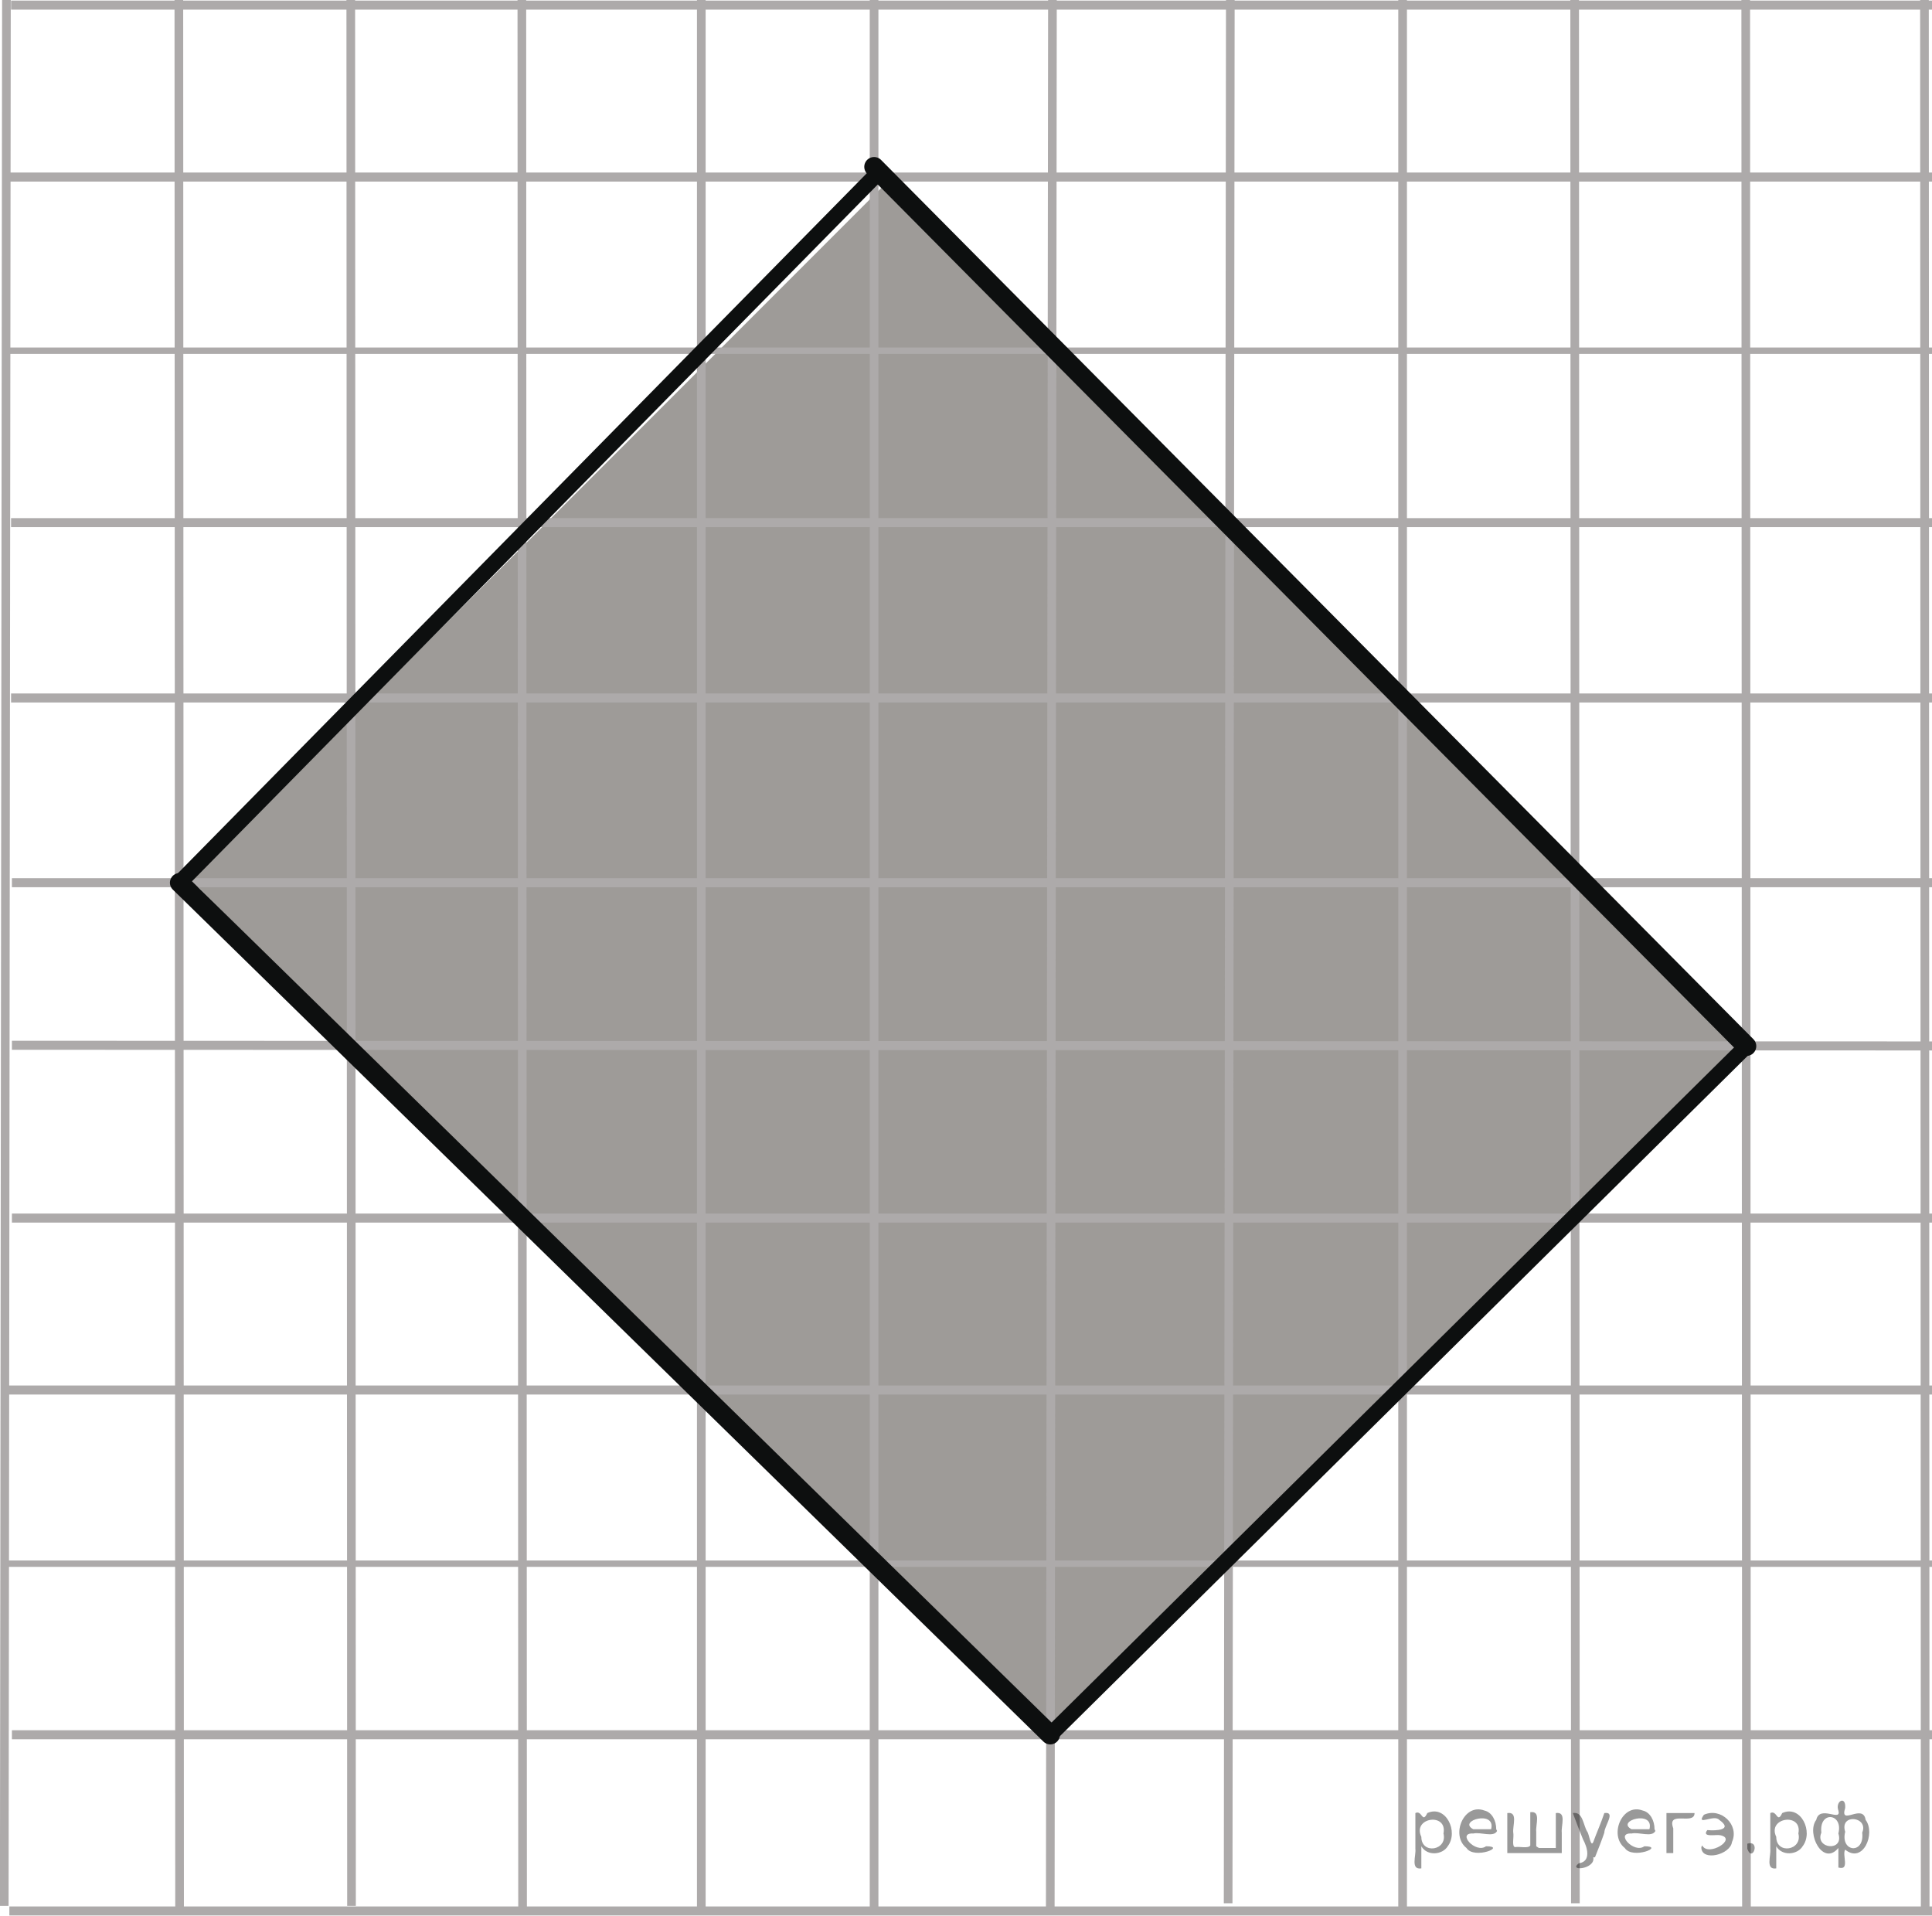 <?xml version="1.0" encoding="utf-8"?>
<!-- Generator: Adobe Illustrator 25.4.1, SVG Export Plug-In . SVG Version: 6.00 Build 0)  -->
<svg version="1.1" id="Слой_1" xmlns="http://www.w3.org/2000/svg" xmlns:xlink="http://www.w3.org/1999/xlink" x="0px" y="0px"
	 width="227px" height="225.1px" viewBox="0 0 227 225.1" style="enable-background:new 0 0 227 225.1;" xml:space="preserve">
<style type="text/css">
	.st0{opacity:0.71;fill:#77736E;enable-background:new    ;}
	.st1{fill:none;stroke:#ADAAAA;stroke-width:1.018;stroke-miterlimit:10;}
	.st2{fill:none;stroke:#ADAAAA;stroke-width:1.061;stroke-miterlimit:10;}
	.st3{fill:none;stroke:#ADAAAA;stroke-width:1.06;stroke-miterlimit:10;}
	.st4{fill:none;stroke:#ADAAAA;stroke-width:1.062;stroke-miterlimit:10;}
	.st5{fill:none;stroke:#ADAAAA;stroke-width:0.751;stroke-miterlimit:10;}
	.st6{fill:none;stroke:#ADAAAA;stroke-width:1.06;stroke-miterlimit:10;}
	.st7{fill:none;stroke:#ADAAAA;stroke-width:1.017;stroke-miterlimit:10;}
	.st8{fill:none;stroke:#0D0F0F;stroke-width:1.845;stroke-linecap:round;stroke-linejoin:round;stroke-miterlimit:8;}
	.st9{fill:none;stroke:#0D0F0F;stroke-width:2.27;stroke-linecap:round;stroke-linejoin:round;stroke-miterlimit:8;}
	.st10{fill:none;stroke:#0D0F0F;stroke-width:1.831;stroke-linecap:round;stroke-linejoin:round;stroke-miterlimit:8;}
	.st11{fill:none;stroke:#0D0F0F;stroke-width:2.307;stroke-linecap:round;stroke-linejoin:round;stroke-miterlimit:8;}
</style>
<rect x="55.9" y="41.4" transform="matrix(0.707 -0.707 0.707 0.707 -46.449 113.534)" class="st0" width="115.9" height="142.9"/>
<line class="st1" x1="0.8" y1="-38" x2="0.5" y2="223.9"/>
<line class="st1" x1="21" y1="-38" x2="21.1" y2="224.7"/>
<line class="st1" x1="41.2" y1="-38" x2="41.3" y2="223.9"/>
<line class="st1" x1="61.3" y1="-38" x2="61.4" y2="224.7"/>
<line class="st1" x1="82.4" y1="-38" x2="82.4" y2="224.9"/>
<line class="st1" x1="102.7" y1="-38" x2="102.7" y2="224.9"/>
<line class="st1" x1="123.7" y1="-38" x2="123.4" y2="224.9"/>
<line class="st2" x1="1.4" y1="103.7" x2="287.8" y2="103.7"/>
<line class="st3" x1="1.4" y1="122.8" x2="287.8" y2="122.9"/>
<line class="st4" x1="1.4" y1="143.1" x2="288" y2="143.1"/>
<line class="st4" x1="0.4" y1="163.3" x2="288.2" y2="163.3"/>
<line class="st5" x1="0.4" y1="183.7" x2="287.9" y2="183.7"/>
<line class="st3" x1="1.4" y1="203.8" x2="287.8" y2="203.8"/>
<line class="st3" x1="1.1" y1="224.5" x2="287.6" y2="224.5"/>
<line class="st6" x1="1.3" y1="82" x2="288.2" y2="82"/>
<line class="st1" x1="144.6" y1="-38.4" x2="144.3" y2="223.6"/>
<line class="st1" x1="164.8" y1="-38.4" x2="164.8" y2="224.3"/>
<line class="st1" x1="185" y1="-38.4" x2="185.1" y2="223.6"/>
<line class="st1" x1="205.1" y1="-38.4" x2="205.2" y2="224.3"/>
<line class="st1" x1="226.1" y1="-38.4" x2="226.2" y2="224.6"/>
<line class="st1" x1="246.4" y1="-38.4" x2="246.5" y2="224.6"/>
<line class="st1" x1="267.5" y1="-38.4" x2="267.2" y2="224.6"/>
<line class="st7" x1="288.2" y1="-38" x2="287.8" y2="224.6"/>
<line class="st2" x1="1.3" y1="-38.8" x2="287.8" y2="-38.7"/>
<line class="st3" x1="1.3" y1="-19.6" x2="287.8" y2="-19.6"/>
<line class="st4" x1="1.3" y1="0.6" x2="288" y2="0.6"/>
<line class="st4" x1="0.4" y1="20.8" x2="288.1" y2="20.8"/>
<line class="st5" x1="0.4" y1="41.2" x2="287.9" y2="41.2"/>
<line class="st3" x1="1.3" y1="61.4" x2="287.8" y2="61.4"/>
<line class="st8" x1="21.1" y1="103.7" x2="102.7" y2="20.8"/>
<line class="st9" x1="123.4" y1="203.8" x2="21.1" y2="103.7"/>
<line class="st10" x1="205.2" y1="122.9" x2="123.4" y2="203.8"/>
<line class="st11" x1="102.7" y1="19.6" x2="205.2" y2="122.9"/>
<g style="stroke:none;fill:#000;fill-opacity:0.4" > <path d="m 167.0,217.0 c 0,0.8 0,1.6 0,2.5 -1.3,0.2 -0.6,-1.5 -0.7,-2.3 0,-1.4 0,-2.8 0,-4.2 0.8,-0.4 0.8,1.3 1.4,0.0 2.2,-1.0 3.7,2.2 2.4,3.9 -0.6,1.0 -2.4,1.2 -3.1,0.0 z m 2.6,-1.6 c 0.5,-2.5 -3.7,-1.9 -2.6,0.4 0.0,2.1 3.1,1.6 2.6,-0.4 z" /> <path d="m 175.9,215.1 c -0.4,0.8 -1.9,0.1 -2.8,0.3 -2.0,-0.1 0.3,2.4 1.5,1.5 2.5,0.0 -1.4,1.6 -2.3,0.2 -1.9,-1.5 -0.3,-5.3 2.1,-4.4 0.9,0.2 1.4,1.2 1.4,2.2 z m -0.7,-0.2 c 0.6,-2.3 -4.0,-1.0 -2.1,0.0 0.7,0 1.4,-0.0 2.1,-0.0 z" /> <path d="m 180.8,217.1 c 0.6,0 1.3,0 2.0,0 0,-1.3 0,-2.7 0,-4.1 1.3,-0.2 0.6,1.5 0.7,2.3 0,0.8 0,1.6 0,2.4 -2.1,0 -4.2,0 -6.4,0 0,-1.5 0,-3.1 0,-4.7 1.3,-0.2 0.6,1.5 0.7,2.3 0.1,0.5 -0.2,1.6 0.2,1.7 0.5,-0.1 1.6,0.2 1.8,-0.2 0,-1.3 0,-2.6 0,-3.9 1.3,-0.2 0.6,1.5 0.7,2.3 0,0.5 0,1.1 0,1.7 z" /> <path d="m 187.2,218.2 c 0.3,1.4 -3.0,1.7 -1.7,0.7 1.5,-0.2 1.0,-1.9 0.5,-2.8 -0.4,-1.0 -0.8,-2.0 -1.2,-3.1 1.2,-0.2 1.2,1.4 1.7,2.2 0.2,0.2 0.4,1.9 0.7,1.2 0.4,-1.1 0.9,-2.2 1.3,-3.4 1.4,-0.2 0.0,1.5 -0.0,2.3 -0.3,0.9 -0.7,1.9 -1.1,2.9 z" /> <path d="m 194.5,215.1 c -0.4,0.8 -1.9,0.1 -2.8,0.3 -2.0,-0.1 0.3,2.4 1.5,1.5 2.5,0.0 -1.4,1.6 -2.3,0.2 -1.9,-1.5 -0.3,-5.3 2.1,-4.4 0.9,0.2 1.4,1.2 1.4,2.2 z m -0.7,-0.2 c 0.6,-2.3 -4.0,-1.0 -2.1,0.0 0.7,0 1.4,-0.0 2.1,-0.0 z" /> <path d="m 195.8,217.7 c 0,-1.5 0,-3.1 0,-4.7 1.1,0 2.2,0 3.3,0 0.0,1.5 -3.3,-0.4 -2.5,1.8 0,0.9 0,1.9 0,2.9 -0.2,0 -0.5,0 -0.7,0 z" /> <path d="m 200.0,216.8 c 0.7,1.4 4.2,-0.8 2.1,-1.2 -0.5,-0.1 -2.2,0.3 -1.5,-0.6 1.0,0.1 3.1,0.0 1.4,-1.2 -0.6,-0.7 -2.8,0.8 -1.8,-0.6 2.0,-0.9 4.2,1.2 3.3,3.2 -0.2,1.5 -3.5,2.3 -3.6,0.7 l 0,-0.1 0,-0.0 0,0 z" /> <path d="m 205.3,216.6 c 1.6,-0.5 0.6,2.3 -0.0,0.6 -0.0,-0.2 0.0,-0.4 0.0,-0.6 z" /> <path d="m 208.7,217.0 c 0,0.8 0,1.6 0,2.5 -1.3,0.2 -0.6,-1.5 -0.7,-2.3 0,-1.4 0,-2.8 0,-4.2 0.8,-0.4 0.8,1.3 1.4,0.0 2.2,-1.0 3.7,2.2 2.4,3.9 -0.6,1.0 -2.4,1.2 -3.1,0.0 z m 2.6,-1.6 c 0.5,-2.5 -3.7,-1.9 -2.6,0.4 0.0,2.1 3.1,1.6 2.6,-0.4 z" /> <path d="m 214.0,215.3 c -0.8,1.9 2.7,2.3 2.0,0.1 0.6,-2.4 -2.3,-2.7 -2.0,-0.1 z m 2.0,4.2 c 0,-0.8 0,-1.6 0,-2.4 -1.8,2.2 -3.8,-1.7 -2.6,-3.3 0.4,-1.8 3.0,0.3 2.6,-1.1 -0.4,-1.1 0.9,-1.8 0.8,-0.3 -0.7,2.2 2.1,-0.6 2.4,1.4 1.2,1.6 -0.3,5.2 -2.4,3.5 -0.4,0.6 0.6,2.5 -0.8,2.1 z m 2.8,-4.2 c 0.8,-1.9 -2.7,-2.3 -2.0,-0.1 -0.6,2.4 2.3,2.7 2.0,0.1 z" /> </g></svg>

<!--File created and owned by https://sdamgia.ru. Copying is prohibited. All rights reserved.-->
